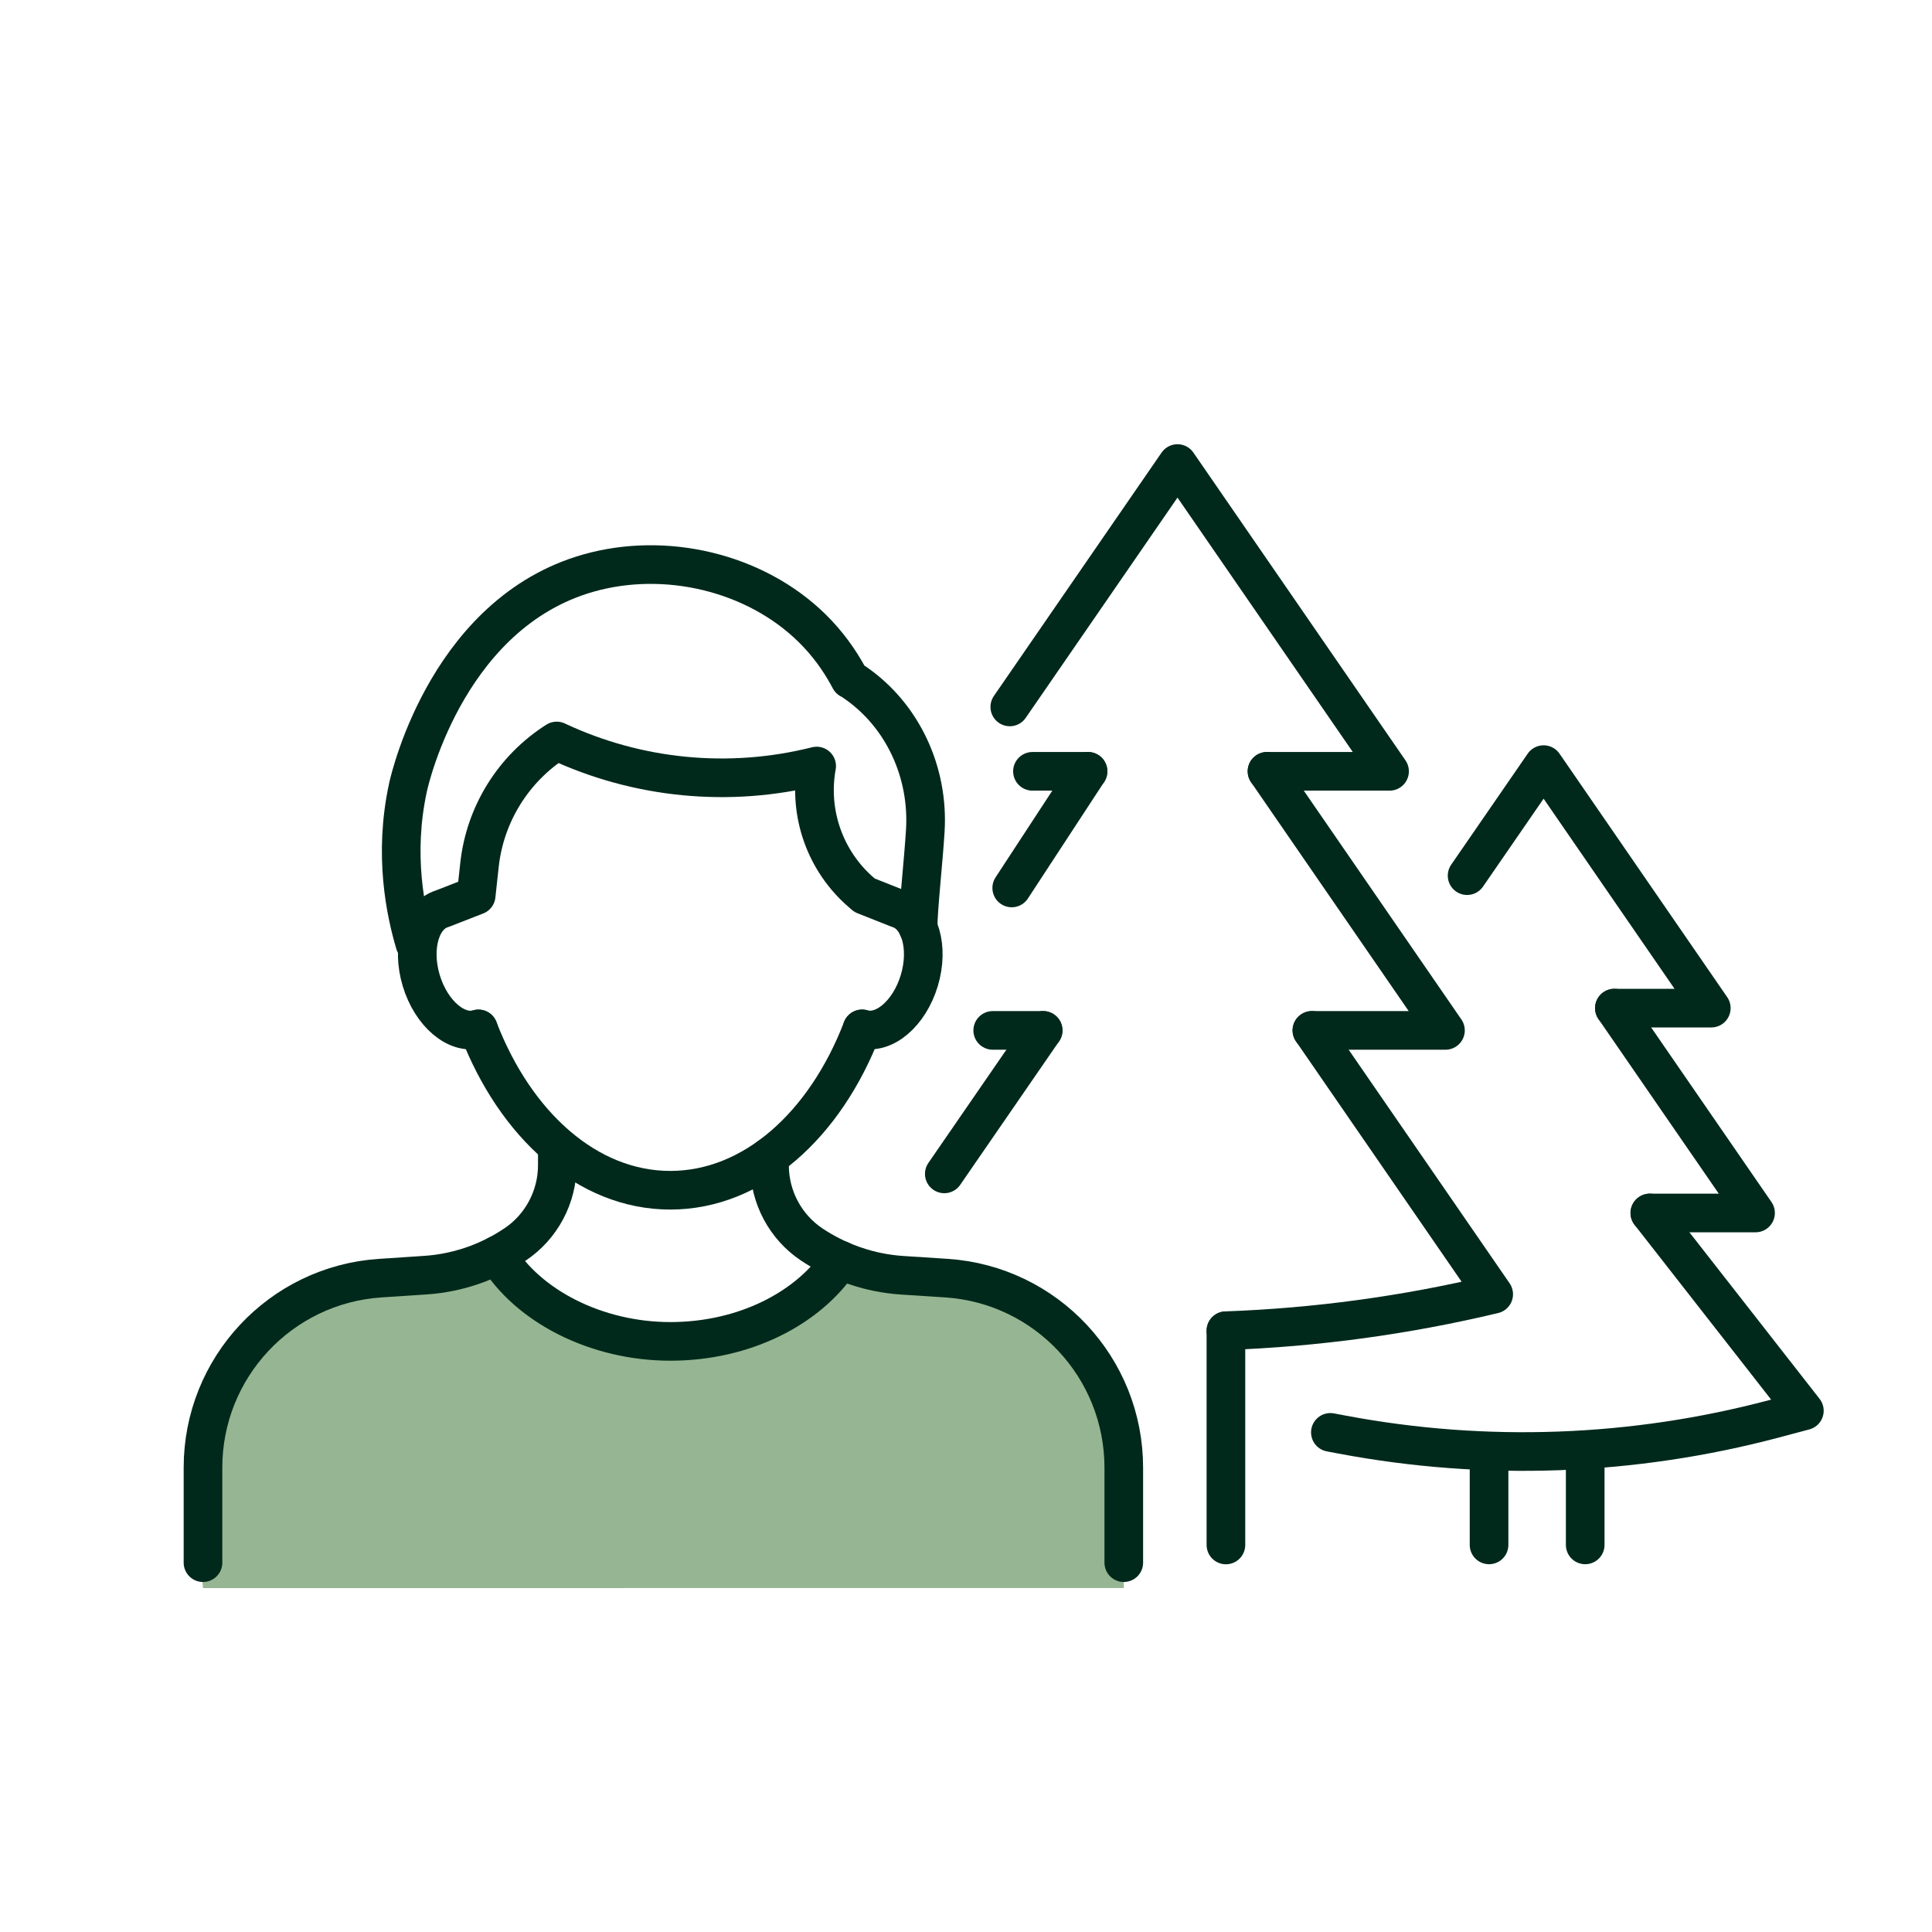 <?xml version="1.0" encoding="UTF-8"?>
<svg xmlns="http://www.w3.org/2000/svg" viewBox="0 0 300 300">
  <defs>
    <style>
      .cls-1 {
        fill: none;
        stroke: #00291b;
        stroke-linecap: round;
        stroke-linejoin: round;
        stroke-width: 6px;
      }

      .cls-2 {
        fill: #96b693;
      }
    </style>
  </defs>
  <g id="Layer_2">
    <path class="cls-2" d="M174.5,246.59v-13.03c0-5.77-.62-17.73-8.24-26.11-7.62-8.39-35.77-11.78-35.77-11.78,0,0-4.23,12.62-28.37,12.62-21.36,0-23.28-13.39-23.28-13.39,0,0-5.34,3.22-11.96,3.35s-17.51.72-27.9,10.04c-10.39,9.32-7.46,38.31-7.46,38.31"/>
  </g>
  <g id="Layer_1">
    <g>
      <g>
        <path class="cls-1" d="M86.54,178.15v2.79c0,4.94-2.48,9.58-6.59,12.32h-.02c-.89.61-1.81,1.15-2.76,1.64-1.01.52-2.04.97-3.1,1.38-2.6.96-5.32,1.56-8.1,1.73l-2.83.19-4.12.27c-15.48,1.04-27.5,13.91-27.5,29.42v14.76"/>
        <path class="cls-1" d="M174.5,242.65v-14.75c0-15.53-12.03-28.39-27.51-29.43l-6.94-.45c-2.5-.17-4.95-.66-7.3-1.47-.18-.05-.36-.13-.54-.19-2.14-.77-4.2-1.81-6.13-3.09-4.12-2.74-6.59-7.38-6.59-12.32v-1.35h0"/>
        <path class="cls-1" d="M130.5,195.67c-4.97,7.5-14.93,12.62-26.41,12.62s-22.12-5.47-26.91-13.39"/>
      </g>
      <g>
        <path class="cls-1" d="M74.29,159.77c5.74,14.92,16.93,25.05,29.79,25.05s24.04-10.12,29.78-25.05"/>
        <path class="cls-1" d="M74.29,159.77c-3.35,1.01-7.33-2.36-8.88-7.51-1.55-5.16-.09-10.15,3.27-11.16l5.26-2.05.51-4.7c.85-7.92,5.27-15.02,11.99-19.29,12.56,5.9,26.78,7.28,40.24,3.92l.13-.03c-1.33,7.33,1.32,14.81,6.97,19.66l.48.41,5.22,2.07c3.35,1.01,4.82,6,3.27,11.16-1.55,5.16-5.52,8.52-8.88,7.51"/>
        <path class="cls-1" d="M64.43,146.53c-1.43-4.79-3.36-13.75-1.08-24.25.36-1.68,6.52-27.97,29.1-33.58,12.06-3,25.93.61,34.49,9.7,2.43,2.58,4.02,5.17,5.03,7.09.18.08.51.29.95.6,7.26,5.07,11.31,13.82,10.76,22.89-.29,4.75-1.12,12.15-1.12,15.1"/>
      </g>
    </g>
    <g>
      <line class="cls-1" x1="190.36" y1="239.9" x2="190.36" y2="206.64"/>
      <line class="cls-1" x1="146.63" y1="182.28" x2="161.98" y2="160"/>
      <path class="cls-1" d="M203.71,160l28.23,40.97c-13.69,3.27-27.62,5.16-41.58,5.66"/>
      <polyline class="cls-1" points="203.71 160 224.45 160 196.74 119.77"/>
      <g>
        <line class="cls-1" x1="154.15" y1="160" x2="161.98" y2="160"/>
        <line class="cls-1" x1="168.95" y1="119.77" x2="157.1" y2="137.88"/>
      </g>
      <line class="cls-1" x1="160.32" y1="119.77" x2="168.95" y2="119.77"/>
      <polyline class="cls-1" points="196.74 119.77 215.77 119.77 182.84 71.98 156.8 109.77"/>
      <g>
        <line class="cls-1" x1="231.22" y1="239.89" x2="231.22" y2="225.93"/>
        <line class="cls-1" x1="246.15" y1="239.89" x2="246.15" y2="226.29"/>
        <path class="cls-1" d="M206.58,222.42l1.86.35c22.24,4.19,45.14,3.35,67.01-2.45l4.73-1.26-24-30.71"/>
        <polyline class="cls-1" points="256.19 188.35 272.6 188.35 250.68 156.54"/>
        <polyline class="cls-1" points="227.81 135.97 239.69 118.73 265.73 156.54 250.68 156.54"/>
      </g>
    </g>
  </g>
</svg>